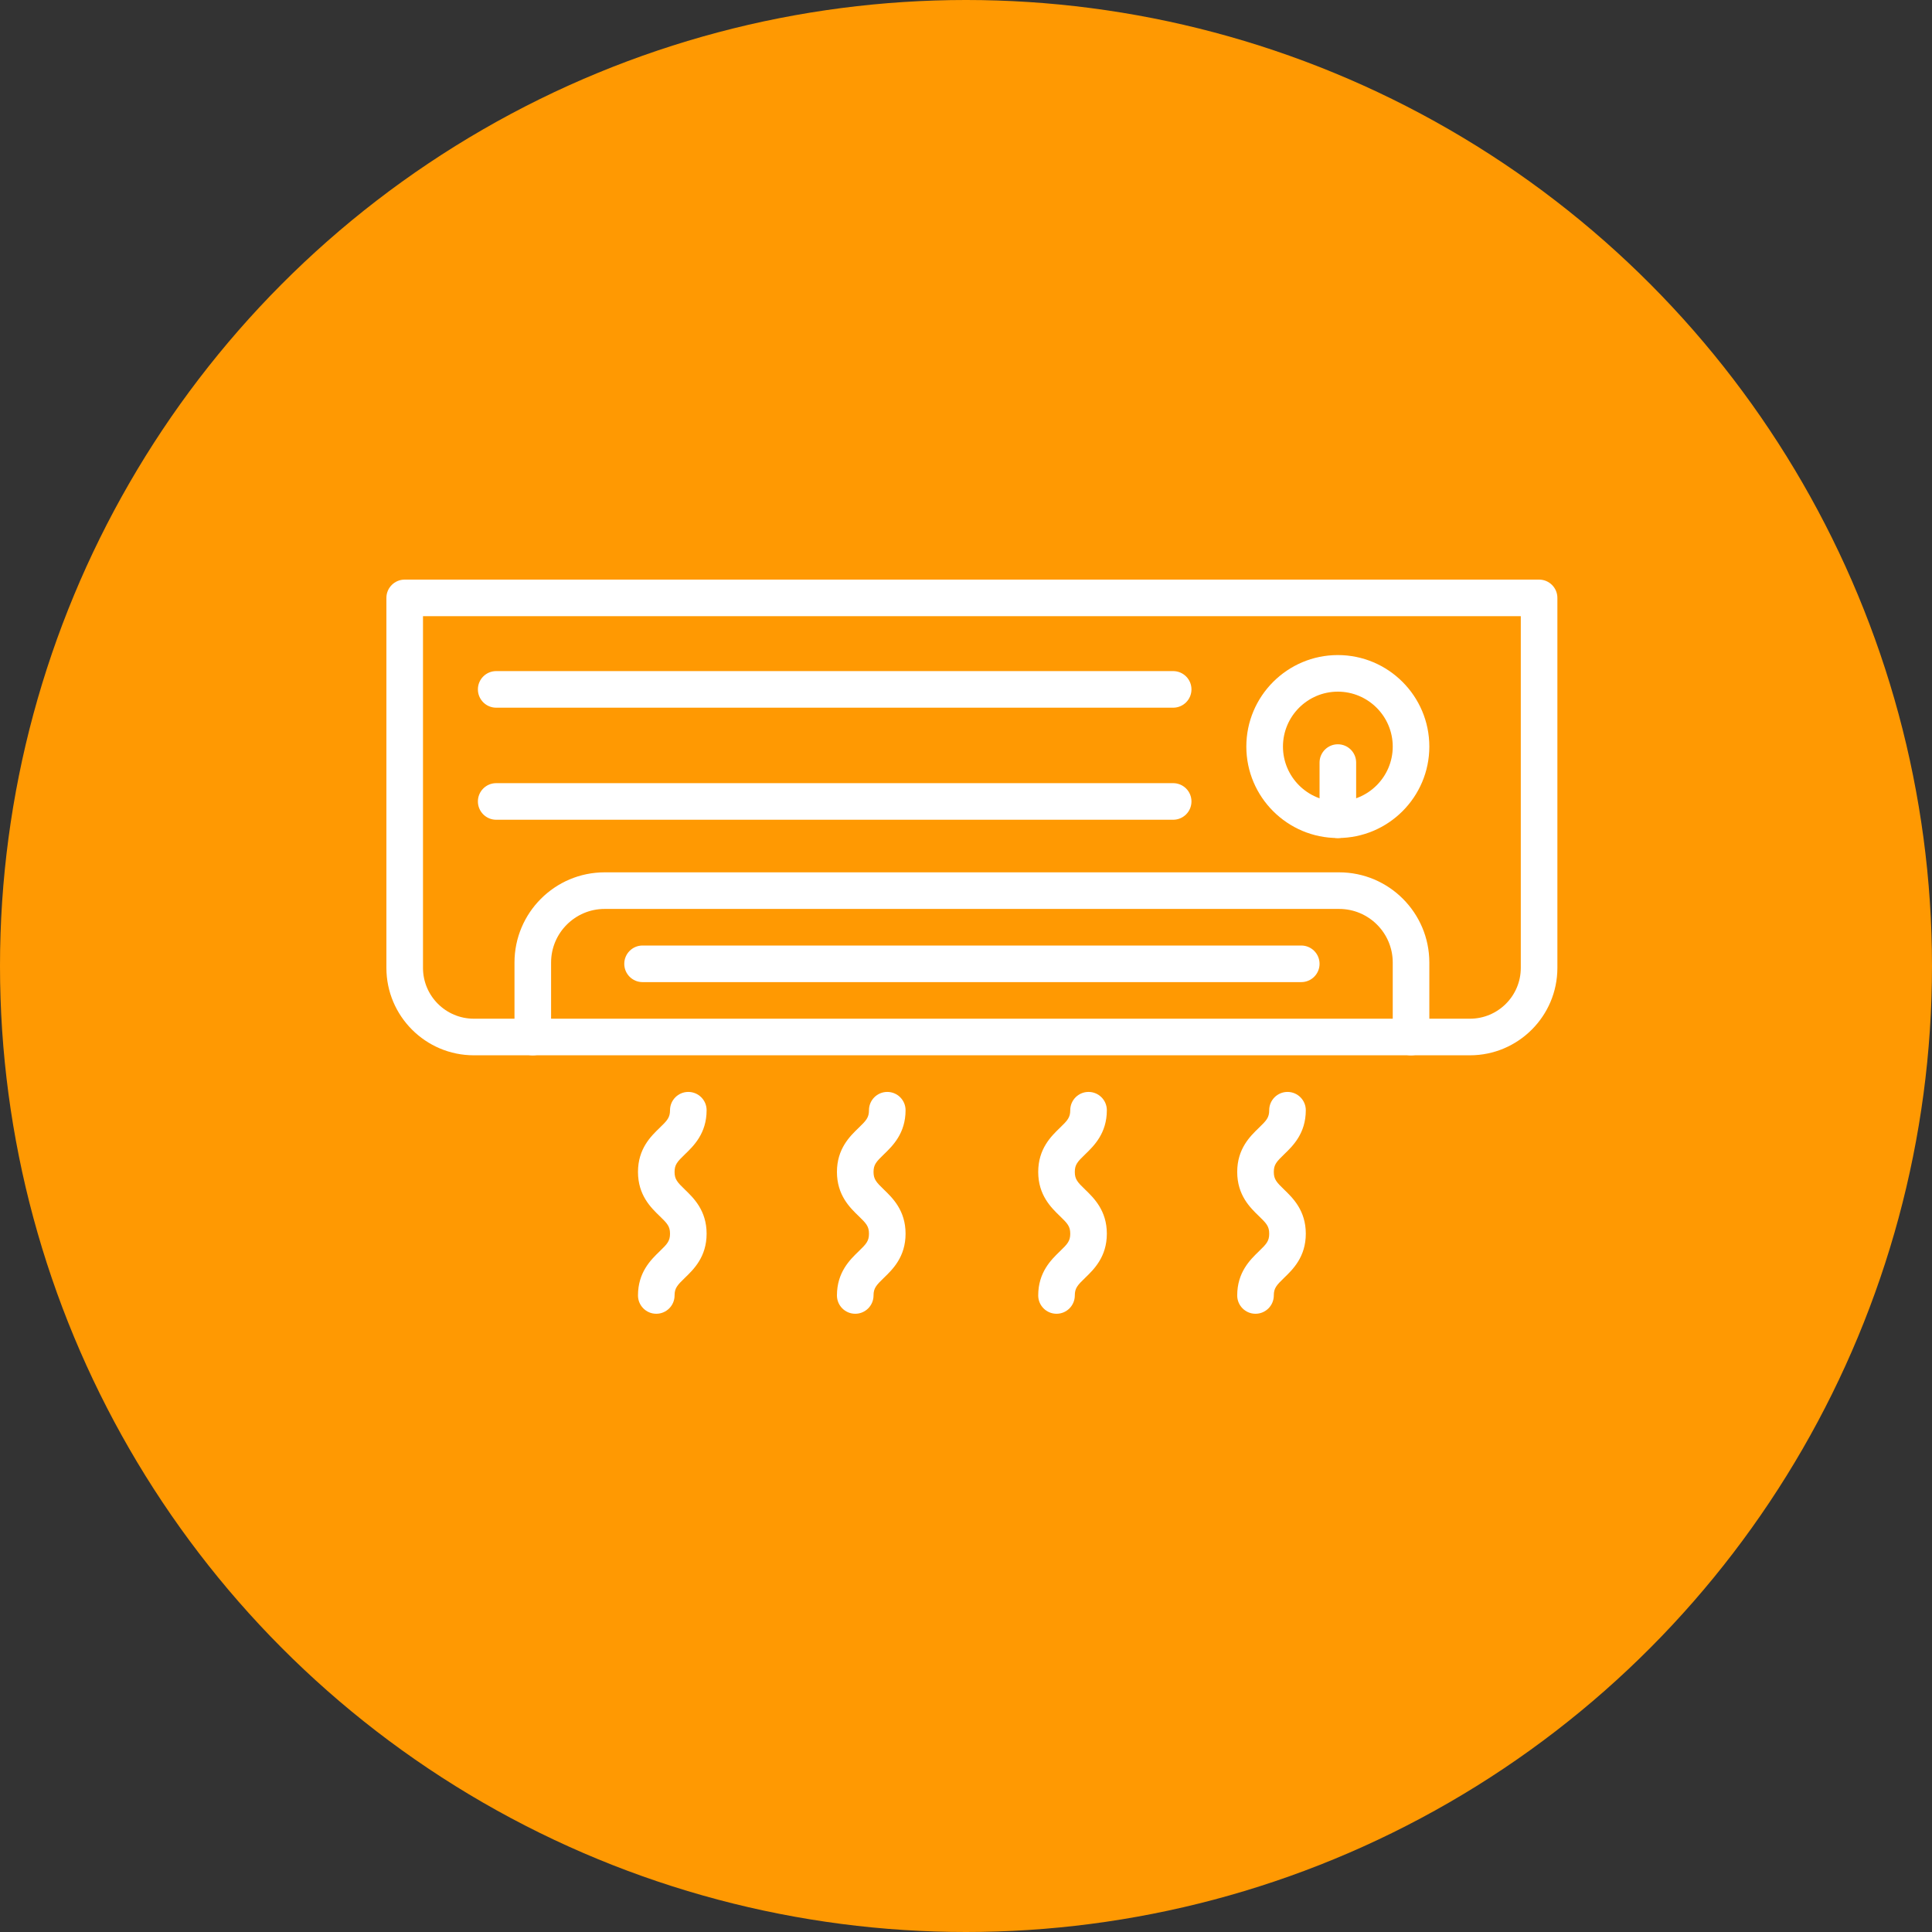<svg xmlns="http://www.w3.org/2000/svg" width="50" height="50" viewBox="0 0 50 50" fill="none"><rect x="0" y="0" width="50" height="50" fill="#333333" stroke="none"/><circle cx="25" cy="25" r="25" fill="#FF9902"></circle><path d="M38.042 27.311H12.263C11.015 27.311 10 26.296 10 25.049V15.473C10 15.212 10.212 15 10.473 15H39.832C40.093 15 40.305 15.212 40.305 15.473V25.049C40.305 26.296 39.29 27.311 38.042 27.311ZM10.947 15.947V25.049C10.947 25.774 11.537 26.364 12.263 26.364H38.042C38.768 26.364 39.358 25.774 39.358 25.049V15.947H10.947Z" fill="white"></path><path d="M34.623 21.688C33.318 21.688 32.255 20.626 32.255 19.321C32.255 18.015 33.318 16.953 34.623 16.953C35.929 16.953 36.991 18.015 36.991 19.321C36.991 20.626 35.929 21.688 34.623 21.688ZM34.623 17.9C33.84 17.9 33.203 18.538 33.203 19.321C33.203 20.104 33.84 20.741 34.623 20.741C35.406 20.741 36.044 20.104 36.044 19.321C36.044 18.538 35.406 17.9 34.623 17.9Z" fill="white"></path><path d="M34.623 21.689C34.362 21.689 34.15 21.477 34.15 21.215V19.735C34.15 19.474 34.362 19.262 34.623 19.262C34.885 19.262 35.097 19.474 35.097 19.735V21.215C35.097 21.477 34.885 21.689 34.623 21.689Z" fill="white"></path><path d="M36.517 27.312C36.256 27.312 36.044 27.1 36.044 26.838V24.91C36.044 24.145 35.422 23.523 34.657 23.523H15.648C14.884 23.523 14.262 24.145 14.262 24.91V26.838C14.262 27.1 14.05 27.312 13.788 27.312C13.527 27.312 13.315 27.1 13.315 26.838V24.91C13.315 23.623 14.361 22.576 15.648 22.576H34.657C35.944 22.576 36.991 23.623 36.991 24.91V26.838C36.991 27.1 36.779 27.312 36.517 27.312Z" fill="white"></path><path d="M33.676 25.417H16.629C16.368 25.417 16.156 25.205 16.156 24.944C16.156 24.682 16.368 24.47 16.629 24.47H33.676C33.938 24.47 34.15 24.682 34.15 24.944C34.15 25.205 33.938 25.417 33.676 25.417Z" fill="white"></path><path d="M30.361 18.315H12.841C12.58 18.315 12.368 18.103 12.368 17.841C12.368 17.58 12.58 17.368 12.841 17.368H30.361C30.623 17.368 30.835 17.58 30.835 17.841C30.835 18.103 30.623 18.315 30.361 18.315Z" fill="white"></path><path d="M30.361 21.215H12.841C12.58 21.215 12.368 21.003 12.368 20.741C12.368 20.48 12.58 20.268 12.841 20.268H30.361C30.623 20.268 30.835 20.48 30.835 20.741C30.835 21.003 30.623 21.215 30.361 21.215Z" fill="white"></path><path d="M16.984 34C16.723 34 16.511 33.788 16.511 33.526C16.511 32.926 16.847 32.601 17.07 32.386C17.27 32.193 17.34 32.117 17.34 31.928C17.34 31.739 17.27 31.663 17.07 31.47C16.847 31.255 16.511 30.931 16.511 30.33C16.511 29.729 16.847 29.405 17.07 29.19C17.27 28.997 17.34 28.921 17.34 28.732C17.34 28.471 17.552 28.259 17.813 28.259C18.075 28.259 18.287 28.471 18.287 28.732C18.287 29.333 17.95 29.657 17.727 29.872C17.527 30.065 17.458 30.141 17.458 30.33C17.458 30.519 17.527 30.595 17.727 30.788C17.95 31.003 18.287 31.328 18.287 31.928C18.287 32.529 17.95 32.853 17.727 33.068C17.527 33.261 17.458 33.338 17.458 33.526C17.458 33.788 17.246 34 16.984 34Z" fill="white"></path><path d="M22.134 34C21.872 34 21.66 33.788 21.66 33.526C21.66 32.926 21.997 32.601 22.22 32.386C22.42 32.193 22.489 32.117 22.489 31.928C22.489 31.739 22.42 31.663 22.22 31.47C21.997 31.255 21.66 30.931 21.66 30.33C21.66 29.729 21.997 29.405 22.22 29.19C22.42 28.997 22.489 28.921 22.489 28.732C22.489 28.471 22.701 28.259 22.963 28.259C23.224 28.259 23.436 28.471 23.436 28.732C23.436 29.333 23.099 29.657 22.877 29.872C22.677 30.065 22.607 30.141 22.607 30.33C22.607 30.519 22.677 30.595 22.877 30.788C23.1 31.003 23.436 31.328 23.436 31.928C23.436 32.529 23.1 32.853 22.877 33.068C22.677 33.261 22.607 33.338 22.607 33.526C22.607 33.788 22.395 34 22.134 34Z" fill="white"></path><path d="M27.343 34C27.081 34 26.869 33.788 26.869 33.526C26.869 32.926 27.206 32.601 27.428 32.386C27.628 32.193 27.698 32.117 27.698 31.928C27.698 31.739 27.628 31.663 27.428 31.47C27.206 31.255 26.869 30.931 26.869 30.33C26.869 29.729 27.206 29.405 27.428 29.19C27.628 28.997 27.698 28.921 27.698 28.732C27.698 28.471 27.91 28.259 28.171 28.259C28.433 28.259 28.645 28.471 28.645 28.732C28.645 29.333 28.308 29.657 28.086 29.872C27.885 30.065 27.816 30.141 27.816 30.33C27.816 30.519 27.885 30.595 28.086 30.788C28.308 31.003 28.645 31.328 28.645 31.928C28.645 32.529 28.308 32.853 28.086 33.068C27.885 33.261 27.816 33.338 27.816 33.526C27.816 33.788 27.604 34 27.343 34Z" fill="white"></path><path d="M32.492 34C32.231 34 32.019 33.788 32.019 33.526C32.019 32.926 32.355 32.601 32.578 32.386C32.778 32.193 32.847 32.117 32.847 31.928C32.847 31.739 32.778 31.663 32.578 31.47C32.355 31.255 32.019 30.931 32.019 30.33C32.019 29.729 32.355 29.405 32.578 29.19C32.778 28.997 32.847 28.921 32.847 28.732C32.847 28.471 33.059 28.259 33.321 28.259C33.582 28.259 33.794 28.471 33.794 28.732C33.794 29.333 33.458 29.657 33.235 29.872C33.035 30.065 32.966 30.141 32.966 30.33C32.966 30.519 33.035 30.595 33.235 30.788C33.458 31.003 33.794 31.328 33.794 31.928C33.794 32.529 33.458 32.853 33.235 33.068C33.035 33.261 32.966 33.338 32.966 33.526C32.966 33.788 32.754 34 32.492 34Z" fill="white"></path></svg>